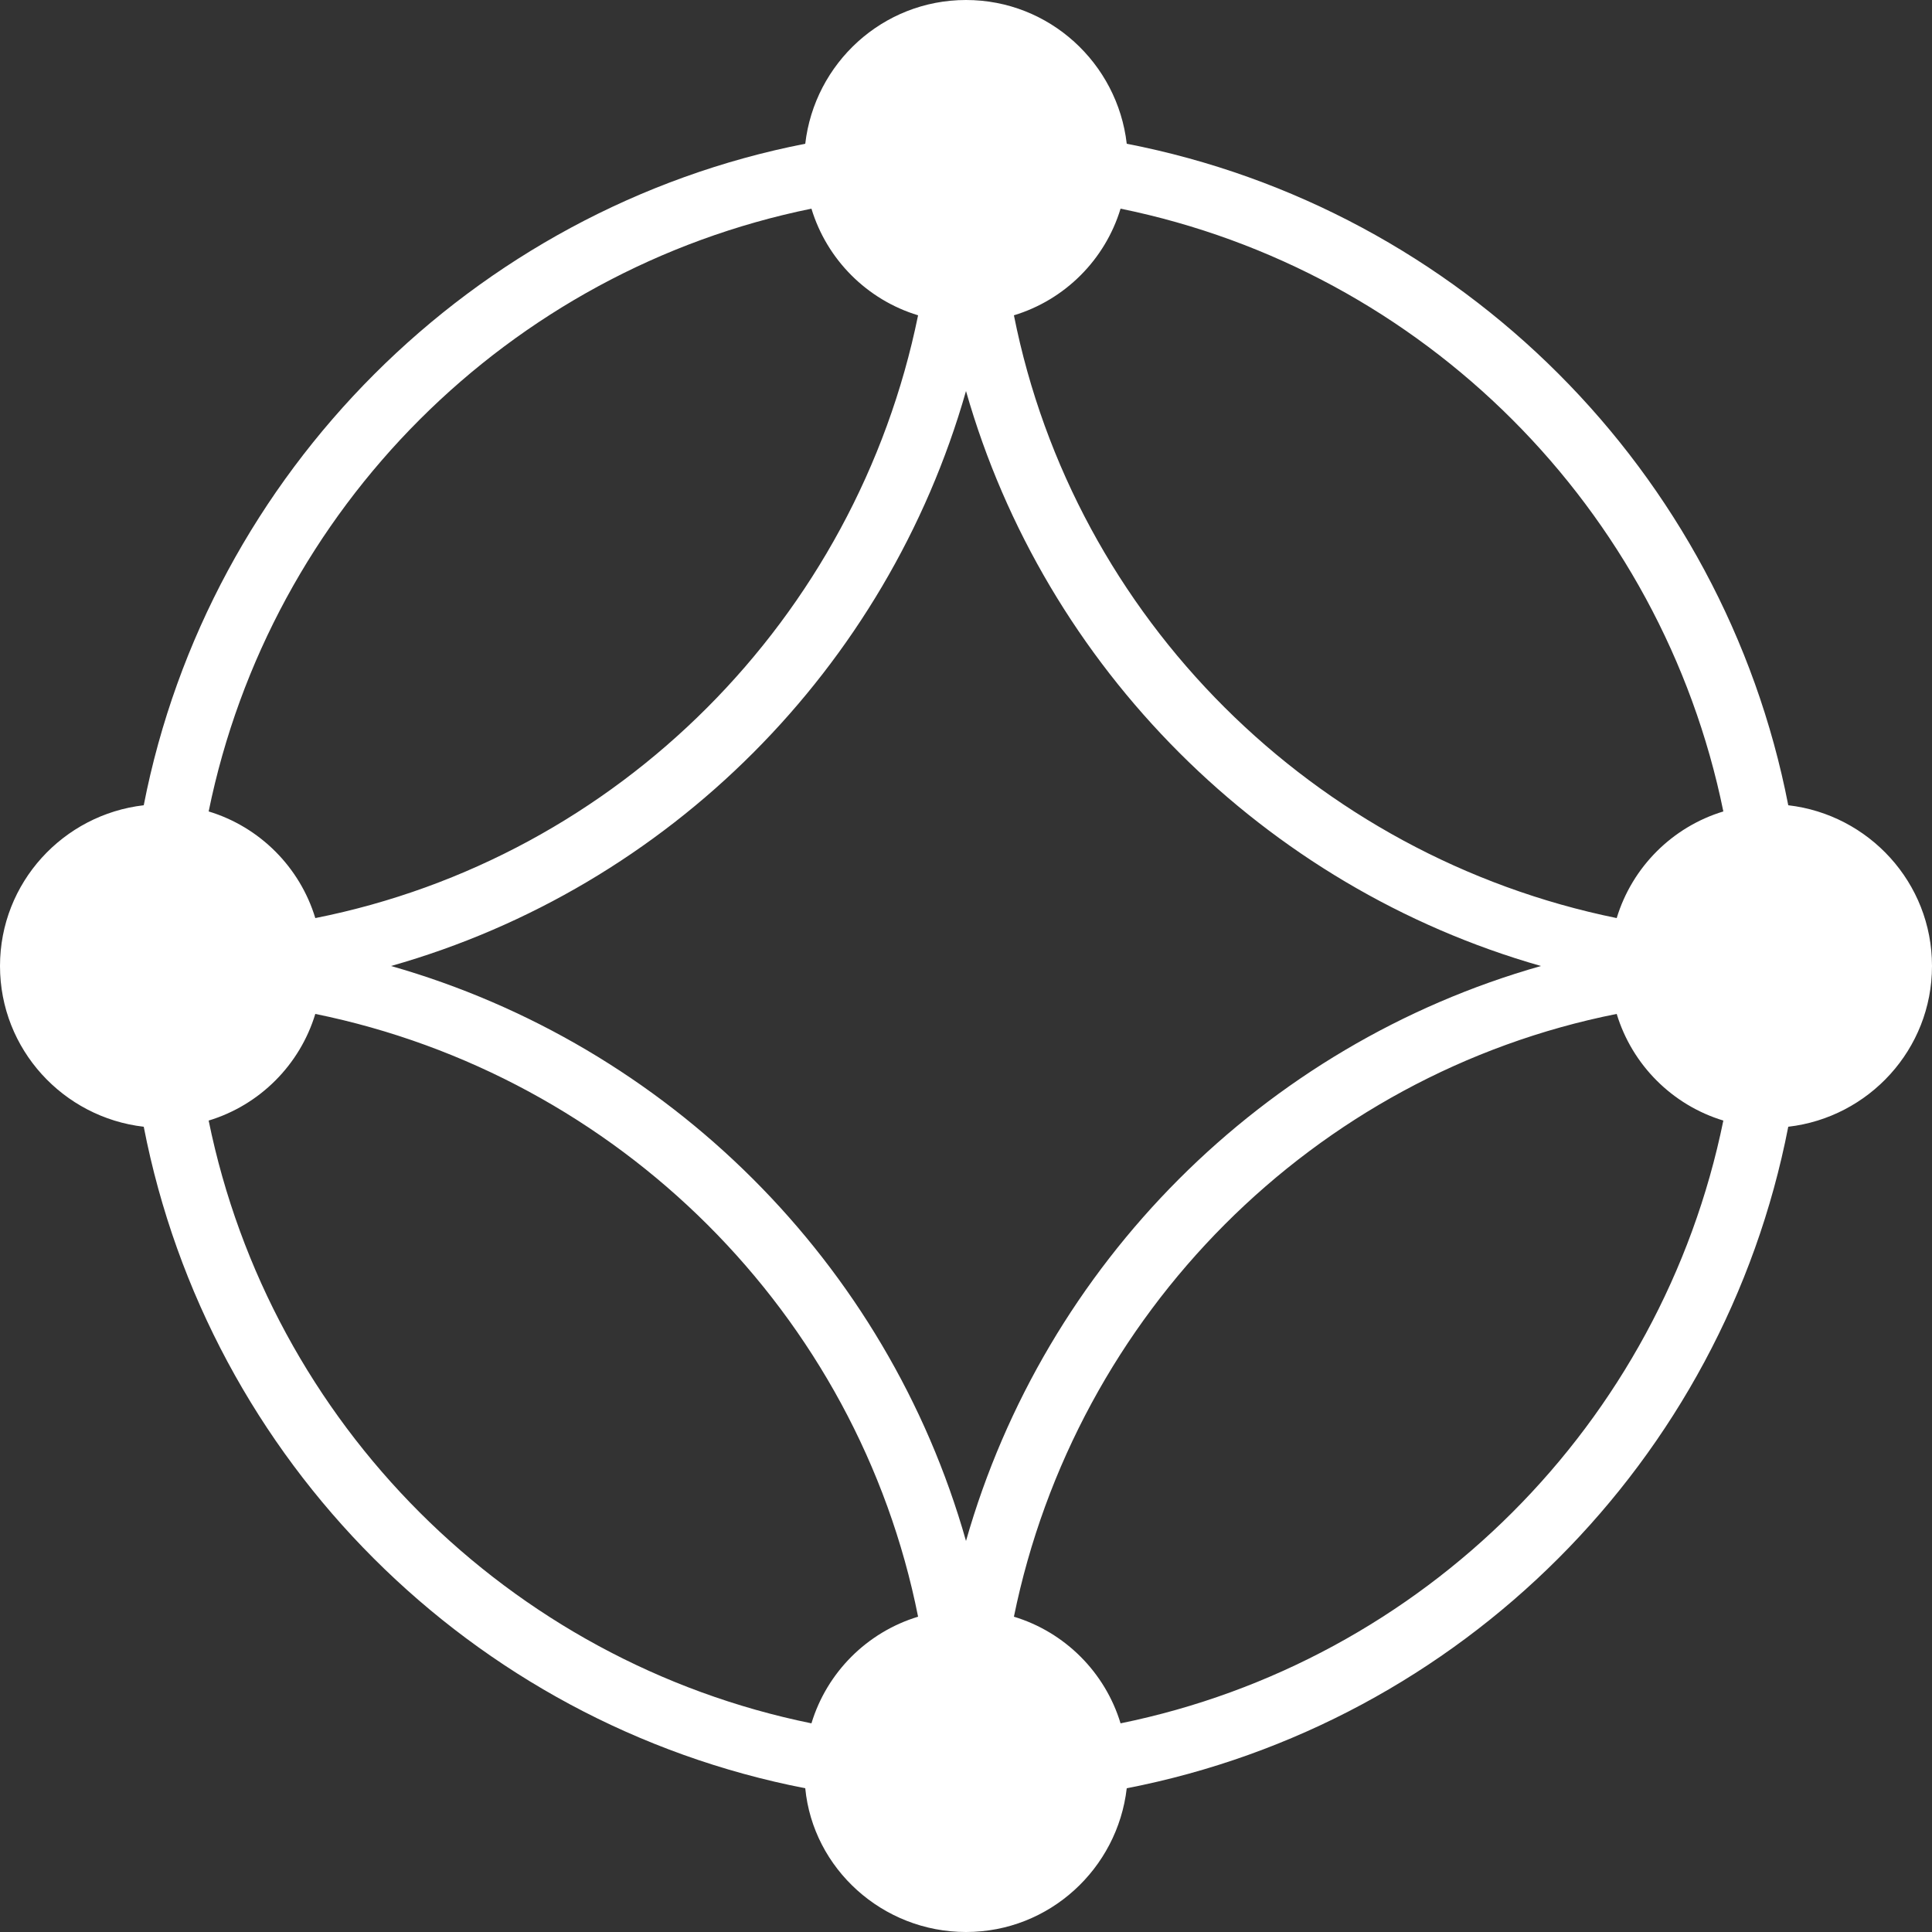 <?xml version="1.0" encoding="utf-8"?>
<!-- Generator: Adobe Illustrator 22.1.0, SVG Export Plug-In . SVG Version: 6.00 Build 0)  -->
<svg version="1.1" id="Capa_1" xmlns="http://www.w3.org/2000/svg" xmlns:xlink="http://www.w3.org/1999/xlink" x="0px" y="0px"
	 viewBox="0 0 125 125" style="enable-background:new 0 0 125 125;" xml:space="preserve">
<rect x="0" y="0" width="125" height="125" fill="#333333" stroke="none"/>
<style type="text/css">
	.st0-reuma04{fill:#FFFFFF;}
</style>
<path class="st0-reuma04" d="M125,62.5c0-5.4-4.1-9.8-9.3-10.4c-4.2-21.6-21.2-38.6-42.8-42.8C72.3,4.1,67.9,0,62.5,0s-9.8,4.1-10.4,9.3
	C30.6,13.5,13.5,30.6,9.3,52.1C4.1,52.7,0,57.1,0,62.5s4.1,9.8,9.3,10.4c4.2,21.6,21.2,38.6,42.8,42.8c0.5,5.2,5,9.3,10.4,9.3
	s9.8-4.1,10.4-9.3c21.6-4.2,38.6-21.2,42.8-42.8C120.9,72.3,125,67.9,125,62.5z M111.5,52.5c-3.3,1-5.9,3.6-6.9,6.9
	c-19.6-4-35.1-19.4-39-39c3.3-1,5.9-3.6,6.9-6.9C92.1,17.5,107.5,32.9,111.5,52.5z M99.7,62.5c-18,5.1-32.1,19.3-37.2,37.2
	c-5.1-18-19.3-32.1-37.2-37.2c18-5.1,32.1-19.3,37.2-37.2C67.6,43.2,81.8,57.4,99.7,62.5z M52.5,13.5c1,3.3,3.6,5.9,6.9,6.9
	c-4,19.6-19.4,35.1-39,39c-1-3.3-3.6-5.9-6.9-6.9C17.5,32.9,32.9,17.5,52.5,13.5z M13.5,72.5c3.3-1,5.9-3.6,6.9-6.9
	c19.6,4,35.1,19.4,39,39c-3.3,1-5.9,3.6-6.9,6.9C32.9,107.5,17.5,92.1,13.5,72.5z M72.5,111.5c-1-3.3-3.6-5.9-6.9-6.9
	c4-19.6,19.4-35.1,39-39c1,3.3,3.6,5.9,6.9,6.9C107.5,92.1,92.1,107.5,72.5,111.5z"/>
</svg>
